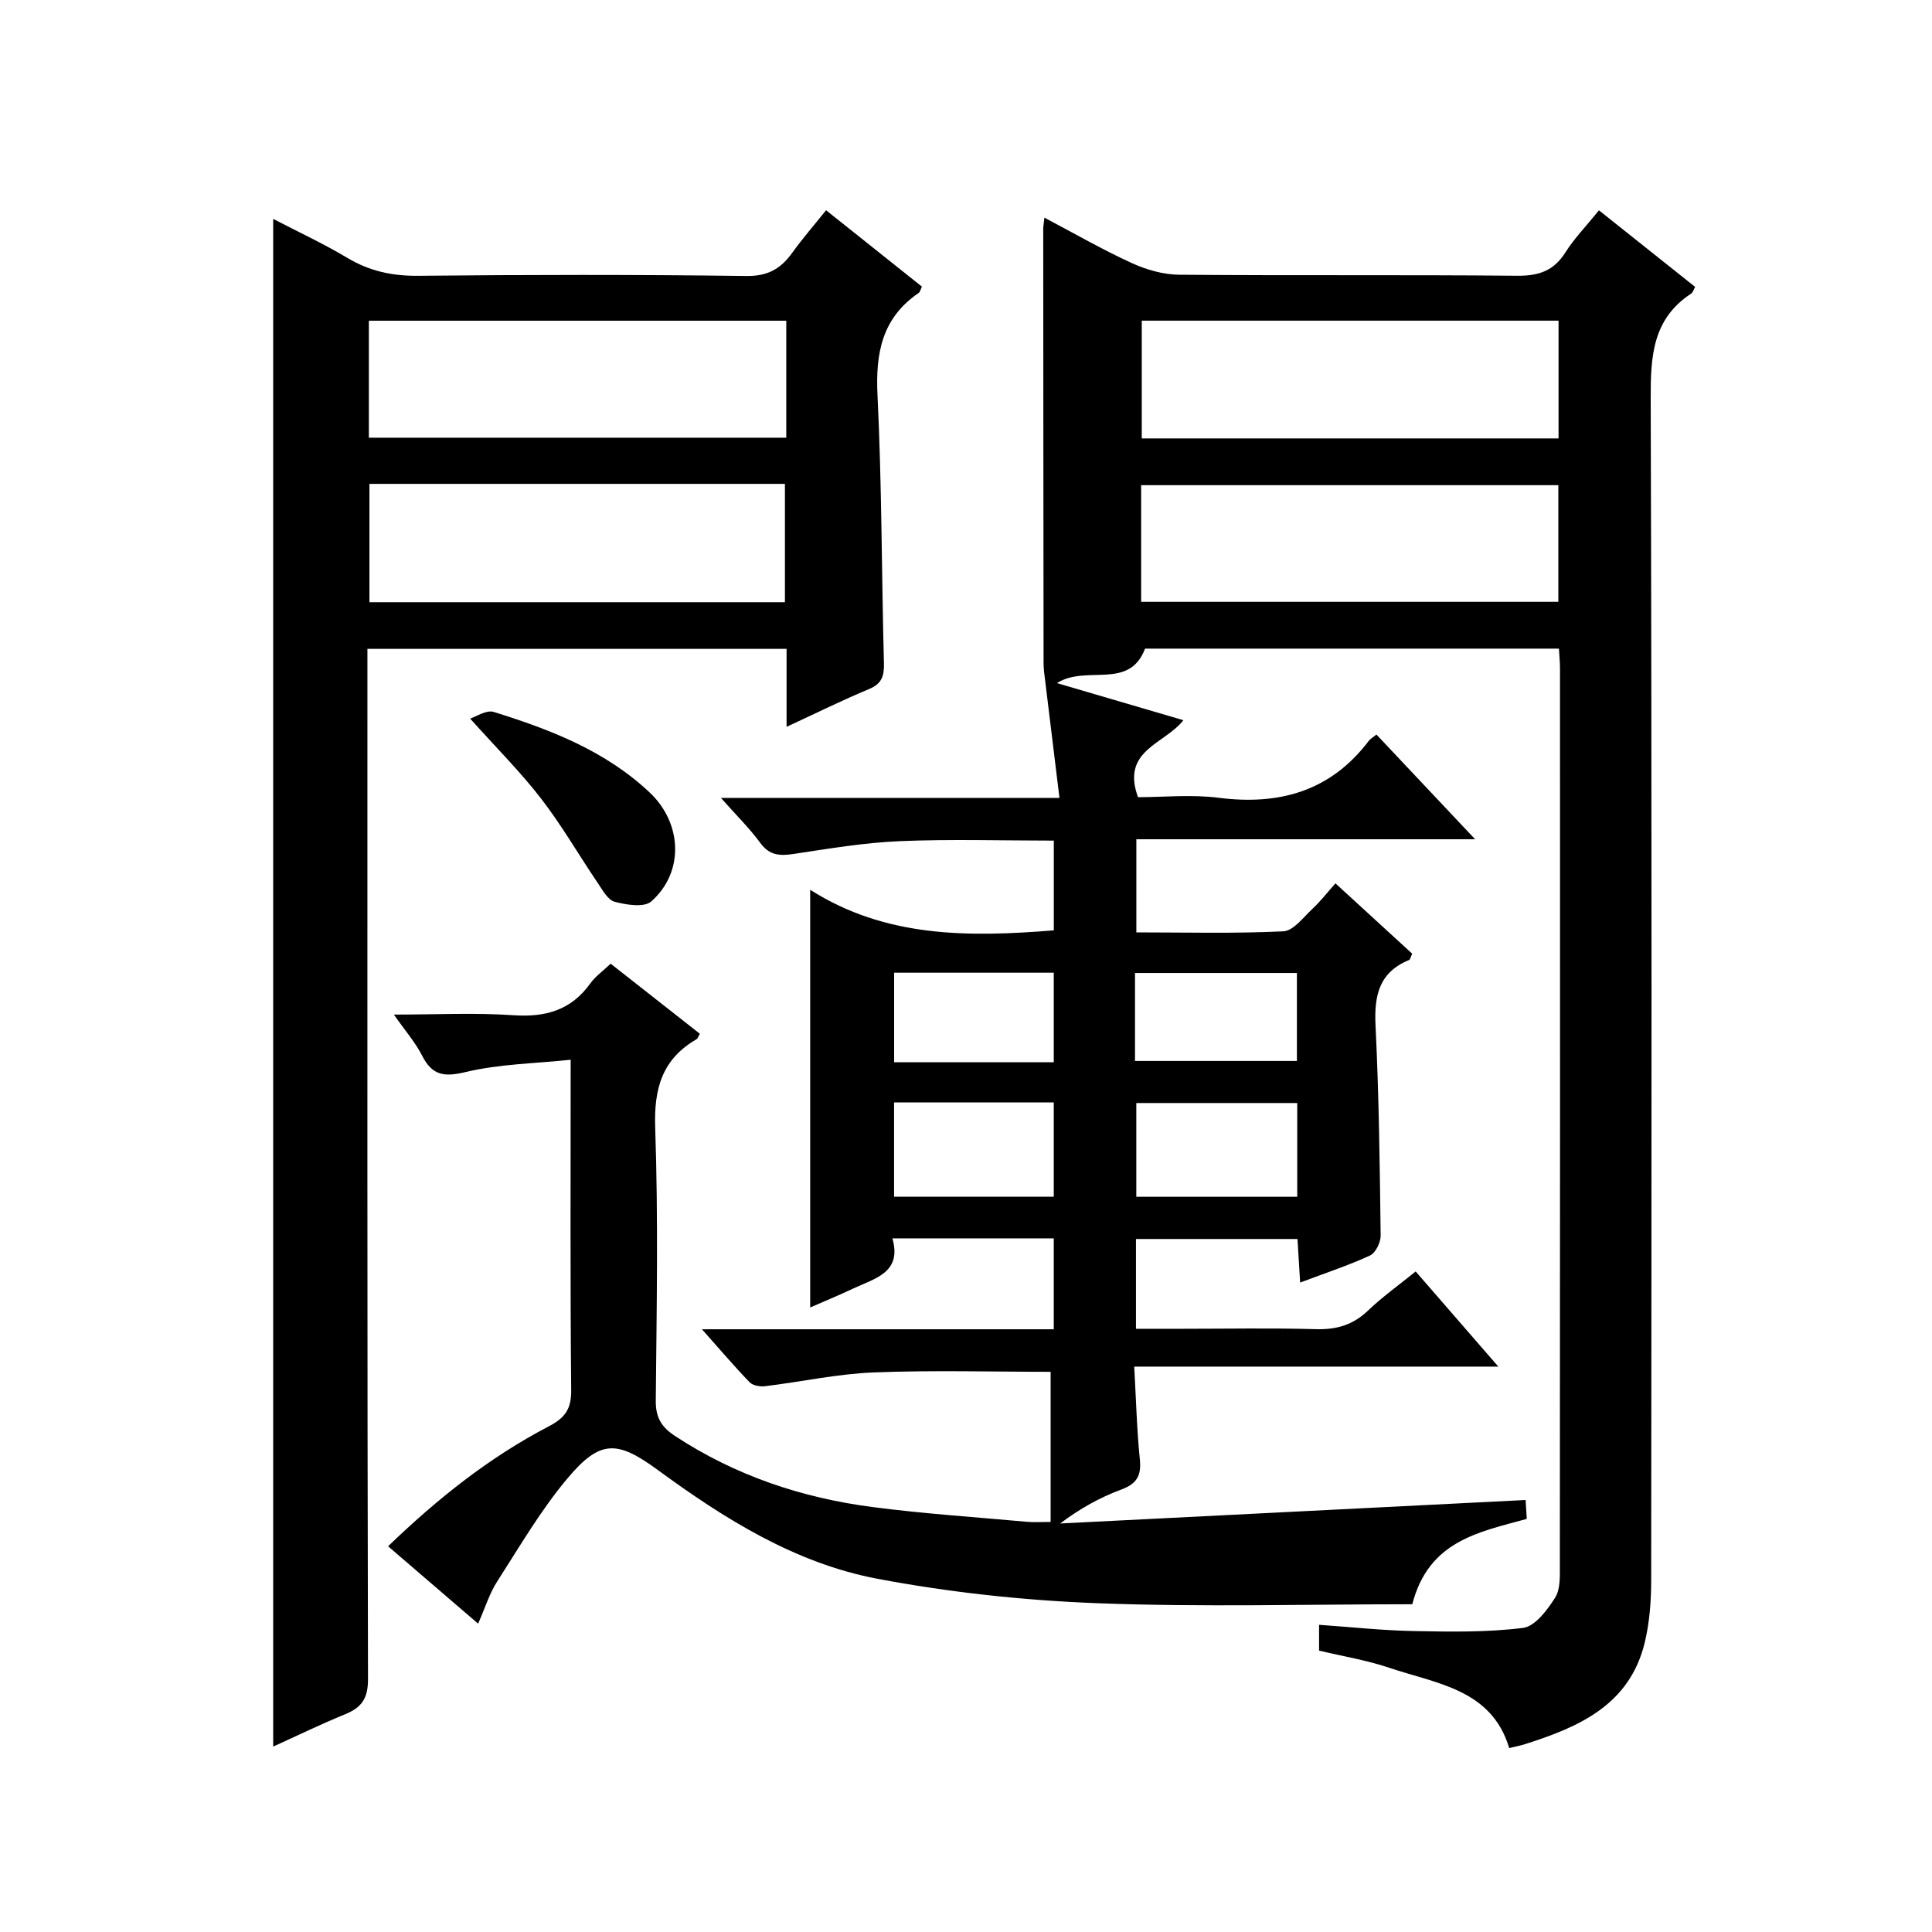<?xml version="1.0" encoding="utf-8"?>
<svg version="1.1" id="ZDIC" xmlns="http://www.w3.org/2000/svg" xmlns:xlink="http://www.w3.org/1999/xlink" x="0px" y="0px"
	 viewBox="0 0 400 400" style="enable-background:new 0 0 400 400;" xml:space="preserve">

<g>
	
	<path d="M98.99,336.16c-6.38-5.48-12.3-10.56-18.64-16.02c10.24-9.87,20.96-18.41,33.23-24.81c3.42-1.78,4.72-3.6,4.68-7.54
		c-0.22-22.33-0.11-44.66-0.11-68.38c-7.5,0.79-14.77,0.88-21.68,2.53c-4.49,1.08-6.97,0.77-9.08-3.39
		c-1.39-2.74-3.49-5.12-5.84-8.49c8.87,0,16.82-0.42,24.7,0.13c6.68,0.46,11.99-1.02,15.98-6.6c1.03-1.44,2.58-2.52,4.2-4.07
		c6.3,4.95,12.4,9.75,18.47,14.51c-0.36,0.62-0.44,0.99-0.67,1.12c-7.15,4.13-8.86,10.23-8.58,18.34
		c0.65,18.82,0.3,37.68,0.12,56.52c-0.03,3.45,1.16,5.43,3.93,7.26c12.51,8.23,26.33,12.86,41.04,14.76
		c10.61,1.38,21.3,2.08,31.96,3.05c1.3,0.12,2.62,0.02,4.82,0.02c0-10.78,0-21.15,0-31.08c-11.89,0-24.3-0.36-36.68,0.13
		c-7.5,0.3-14.95,1.94-22.44,2.85c-1.04,0.13-2.53-0.13-3.19-0.81c-3.18-3.29-6.14-6.78-9.88-10.98c24.9,0,48.66,0,72.84,0
		c0-6.41,0-12.46,0-18.82c-10.93,0-21.85,0-33.41,0c2.04,7.11-3.65,8.28-8.14,10.4c-2.98,1.41-6.03,2.66-8.88,3.91
		c0-28.57,0-56.98,0-86.48c15.58,9.92,32.71,9.83,50.44,8.4c0-5.87,0-11.92,0-18.58c-10.65,0-21.27-0.33-31.86,0.11
		c-7.36,0.31-14.7,1.55-22,2.65c-2.88,0.43-5.01,0.32-6.92-2.29c-2.22-3.03-4.93-5.69-8.14-9.31c23.59,0,46.13,0,70.09,0
		c-1.05-8.56-2.02-16.49-2.98-24.42c-0.14-1.14-0.31-2.29-0.31-3.44c-0.04-29.99-0.05-59.97-0.07-89.96c0-0.49,0.1-0.99,0.24-2.32
		c6.2,3.27,12,6.62,18.06,9.39c3.03,1.39,6.54,2.4,9.84,2.43c23.34,0.2,46.68-0.01,70.01,0.21c4.43,0.04,7.54-1,9.96-4.83
		c1.85-2.93,4.33-5.47,6.95-8.71c6.72,5.35,13.3,10.59,19.91,15.85c-0.32,0.56-0.46,1.15-0.83,1.39c-8.03,5.27-8.4,13.05-8.37,21.78
		c0.25,81.53,0.17,163.07,0.1,244.61c0,4.3-0.33,8.71-1.33,12.87c-3.12,12.94-13.61,17.52-24.84,21.07c-0.94,0.3-1.91,0.48-3.22,0.8
		c-3.66-12.21-15.07-13.32-24.89-16.64c-4.62-1.56-9.51-2.35-14.48-3.54c0-1.67,0-3.28,0-5.34c6.51,0.45,13,1.16,19.49,1.29
		c7.59,0.15,15.25,0.29,22.74-0.65c2.48-0.31,5.01-3.69,6.63-6.24c1.13-1.77,0.99-4.51,0.99-6.82
		c0.05-61.86,0.04-123.72,0.03-185.58c0-1.29-0.14-2.59-0.22-4.11c-28.77,0-57.22,0-85.69,0c-3.3,8.7-12.11,3.26-18.24,7.14
		c8.98,2.64,17.43,5.11,26.18,7.68c-3.89,4.98-12.96,6.19-9.4,15.94c5.22,0,11.04-0.6,16.69,0.12c12.62,1.61,23.19-1.37,31.1-11.79
		c0.29-0.39,0.76-0.64,1.58-1.3c6.57,6.97,13.15,13.96,20.43,21.68c-23.8,0-46.79,0-70.14,0c0,6.64,0,12.69,0,19.28
		c10.2,0,20.33,0.27,30.43-0.22c2.11-0.1,4.17-2.94,6.07-4.7c1.58-1.46,2.91-3.2,4.72-5.23c5.59,5.12,10.79,9.89,15.89,14.56
		c-0.35,0.74-0.41,1.21-0.63,1.3c-6.23,2.55-7.27,7.38-6.96,13.6c0.71,14.47,0.88,28.97,1.06,43.47c0.02,1.41-1.05,3.58-2.21,4.12
		c-4.45,2.06-9.15,3.6-14.46,5.6c-0.2-3.2-0.36-5.9-0.55-9.02c-11.08,0-22.11,0-33.44,0c0,5.98,0,11.91,0,18.59
		c3.22,0,6.49,0,9.75,0c9.17,0,18.34-0.18,27.5,0.08c4.25,0.12,7.66-0.86,10.77-3.83c2.97-2.84,6.35-5.25,9.89-8.12
		c5.68,6.54,11.08,12.76,17.11,19.7c-25.45,0-49.99,0-75.38,0c0.38,6.73,0.53,12.97,1.16,19.17c0.34,3.35-0.57,5.07-3.83,6.28
		c-4.42,1.64-8.59,3.95-12.66,7.03c31.91-1.61,63.81-3.22,96.36-4.86c0.02,0.41,0.13,2.1,0.24,3.91c-9.9,2.74-20.3,4.5-23.7,17.67
		c-21.62,0-43.41,0.62-65.14-0.21c-15.25-0.58-30.6-2.23-45.59-5.06c-17.02-3.22-31.63-12.38-45.5-22.54
		c-8.41-6.16-11.91-6.28-18.63,1.69c-5.52,6.55-9.9,14.09-14.56,21.34C101.37,329.82,100.5,332.75,98.99,336.16z M322.68,90.77
		c0-8.45,0-16.36,0-24.38c-28.95,0-57.61,0-86.29,0c0,8.31,0,16.22,0,24.38C265.22,90.77,293.77,90.77,322.68,90.77z M236.26,124.6
		c29.16,0,57.82,0,86.38,0c0-8.35,0-16.27,0-24.15c-28.99,0-57.66,0-86.38,0C236.26,108.67,236.26,116.47,236.26,124.6z
		 M185.11,228.25c0,6.84,0,13.2,0,19.51c11.3,0,22.17,0,33.06,0c0-6.7,0-13.07,0-19.51C207,228.25,196.23,228.25,185.11,228.25z
		 M268.58,228.37c-11.45,0-22.36,0-33.32,0c0,6.67,0,13.04,0,19.41c11.29,0,22.19,0,33.32,0
		C268.58,241.23,268.58,234.98,268.58,228.37z M218.17,219.93c0-6.56,0-12.59,0-18.54c-11.32,0-22.22,0-33.05,0
		c0,6.36,0,12.39,0,18.54C196.32,219.93,207.09,219.93,218.17,219.93z M234.99,219.66c11.25,0,22.38,0,33.52,0
		c0-6.33,0-12.25,0-18.21c-11.35,0-22.38,0-33.52,0C234.99,207.66,234.99,213.47,234.99,219.66z"/>
	<path d="M162.85,150.48c0-5.93,0-10.89,0-16.14c-28.94,0-57.51,0-86.78,0c0,1.96,0,3.89,0,5.82c0,69.16-0.05,138.32,0.12,207.49
		c0.01,4.03-1.33,5.88-4.76,7.28c-5.01,2.04-9.89,4.43-14.87,6.68c0-105.49,0-210.57,0-316.29c5.09,2.65,10.4,5.11,15.39,8.09
		c4.58,2.73,9.25,3.74,14.59,3.69c22.66-0.23,45.32-0.26,67.98,0.04c4.46,0.06,7.12-1.5,9.5-4.8c2.11-2.93,4.5-5.68,7.01-8.81
		c6.83,5.44,13.3,10.6,19.84,15.81c-0.26,0.52-0.35,1.09-0.68,1.32c-7.6,5.19-8.94,12.47-8.51,21.22
		c0.9,18.46,0.84,36.96,1.33,55.44c0.07,2.7-0.48,4.26-3.12,5.36C174.45,144.94,169.15,147.57,162.85,150.48z M162.79,66.4
		c-29.11,0-57.78,0-86.42,0c0,8.32,0,16.23,0,24.22c28.96,0,57.62,0,86.42,0C162.79,82.42,162.79,74.63,162.79,66.4z M76.49,100.18
		c0,8.57,0,16.61,0,24.5c28.96,0,57.51,0,86.02,0c0-8.39,0-16.42,0-24.5C133.66,100.18,105.23,100.18,76.49,100.18z"/>
	<path d="M97.34,148.78c1.16-0.36,3.34-1.86,4.89-1.38c11.72,3.65,23.12,8.04,32.3,16.7c6.71,6.33,7.18,16.47,0.3,22.54
		c-1.47,1.29-5.15,0.71-7.57,0.06c-1.45-0.39-2.55-2.49-3.57-3.99c-3.91-5.77-7.4-11.85-11.65-17.35
		C107.8,159.86,102.83,154.9,97.34,148.78z"/>
	
	
	
	
	
	
	
	
</g>
</svg>
